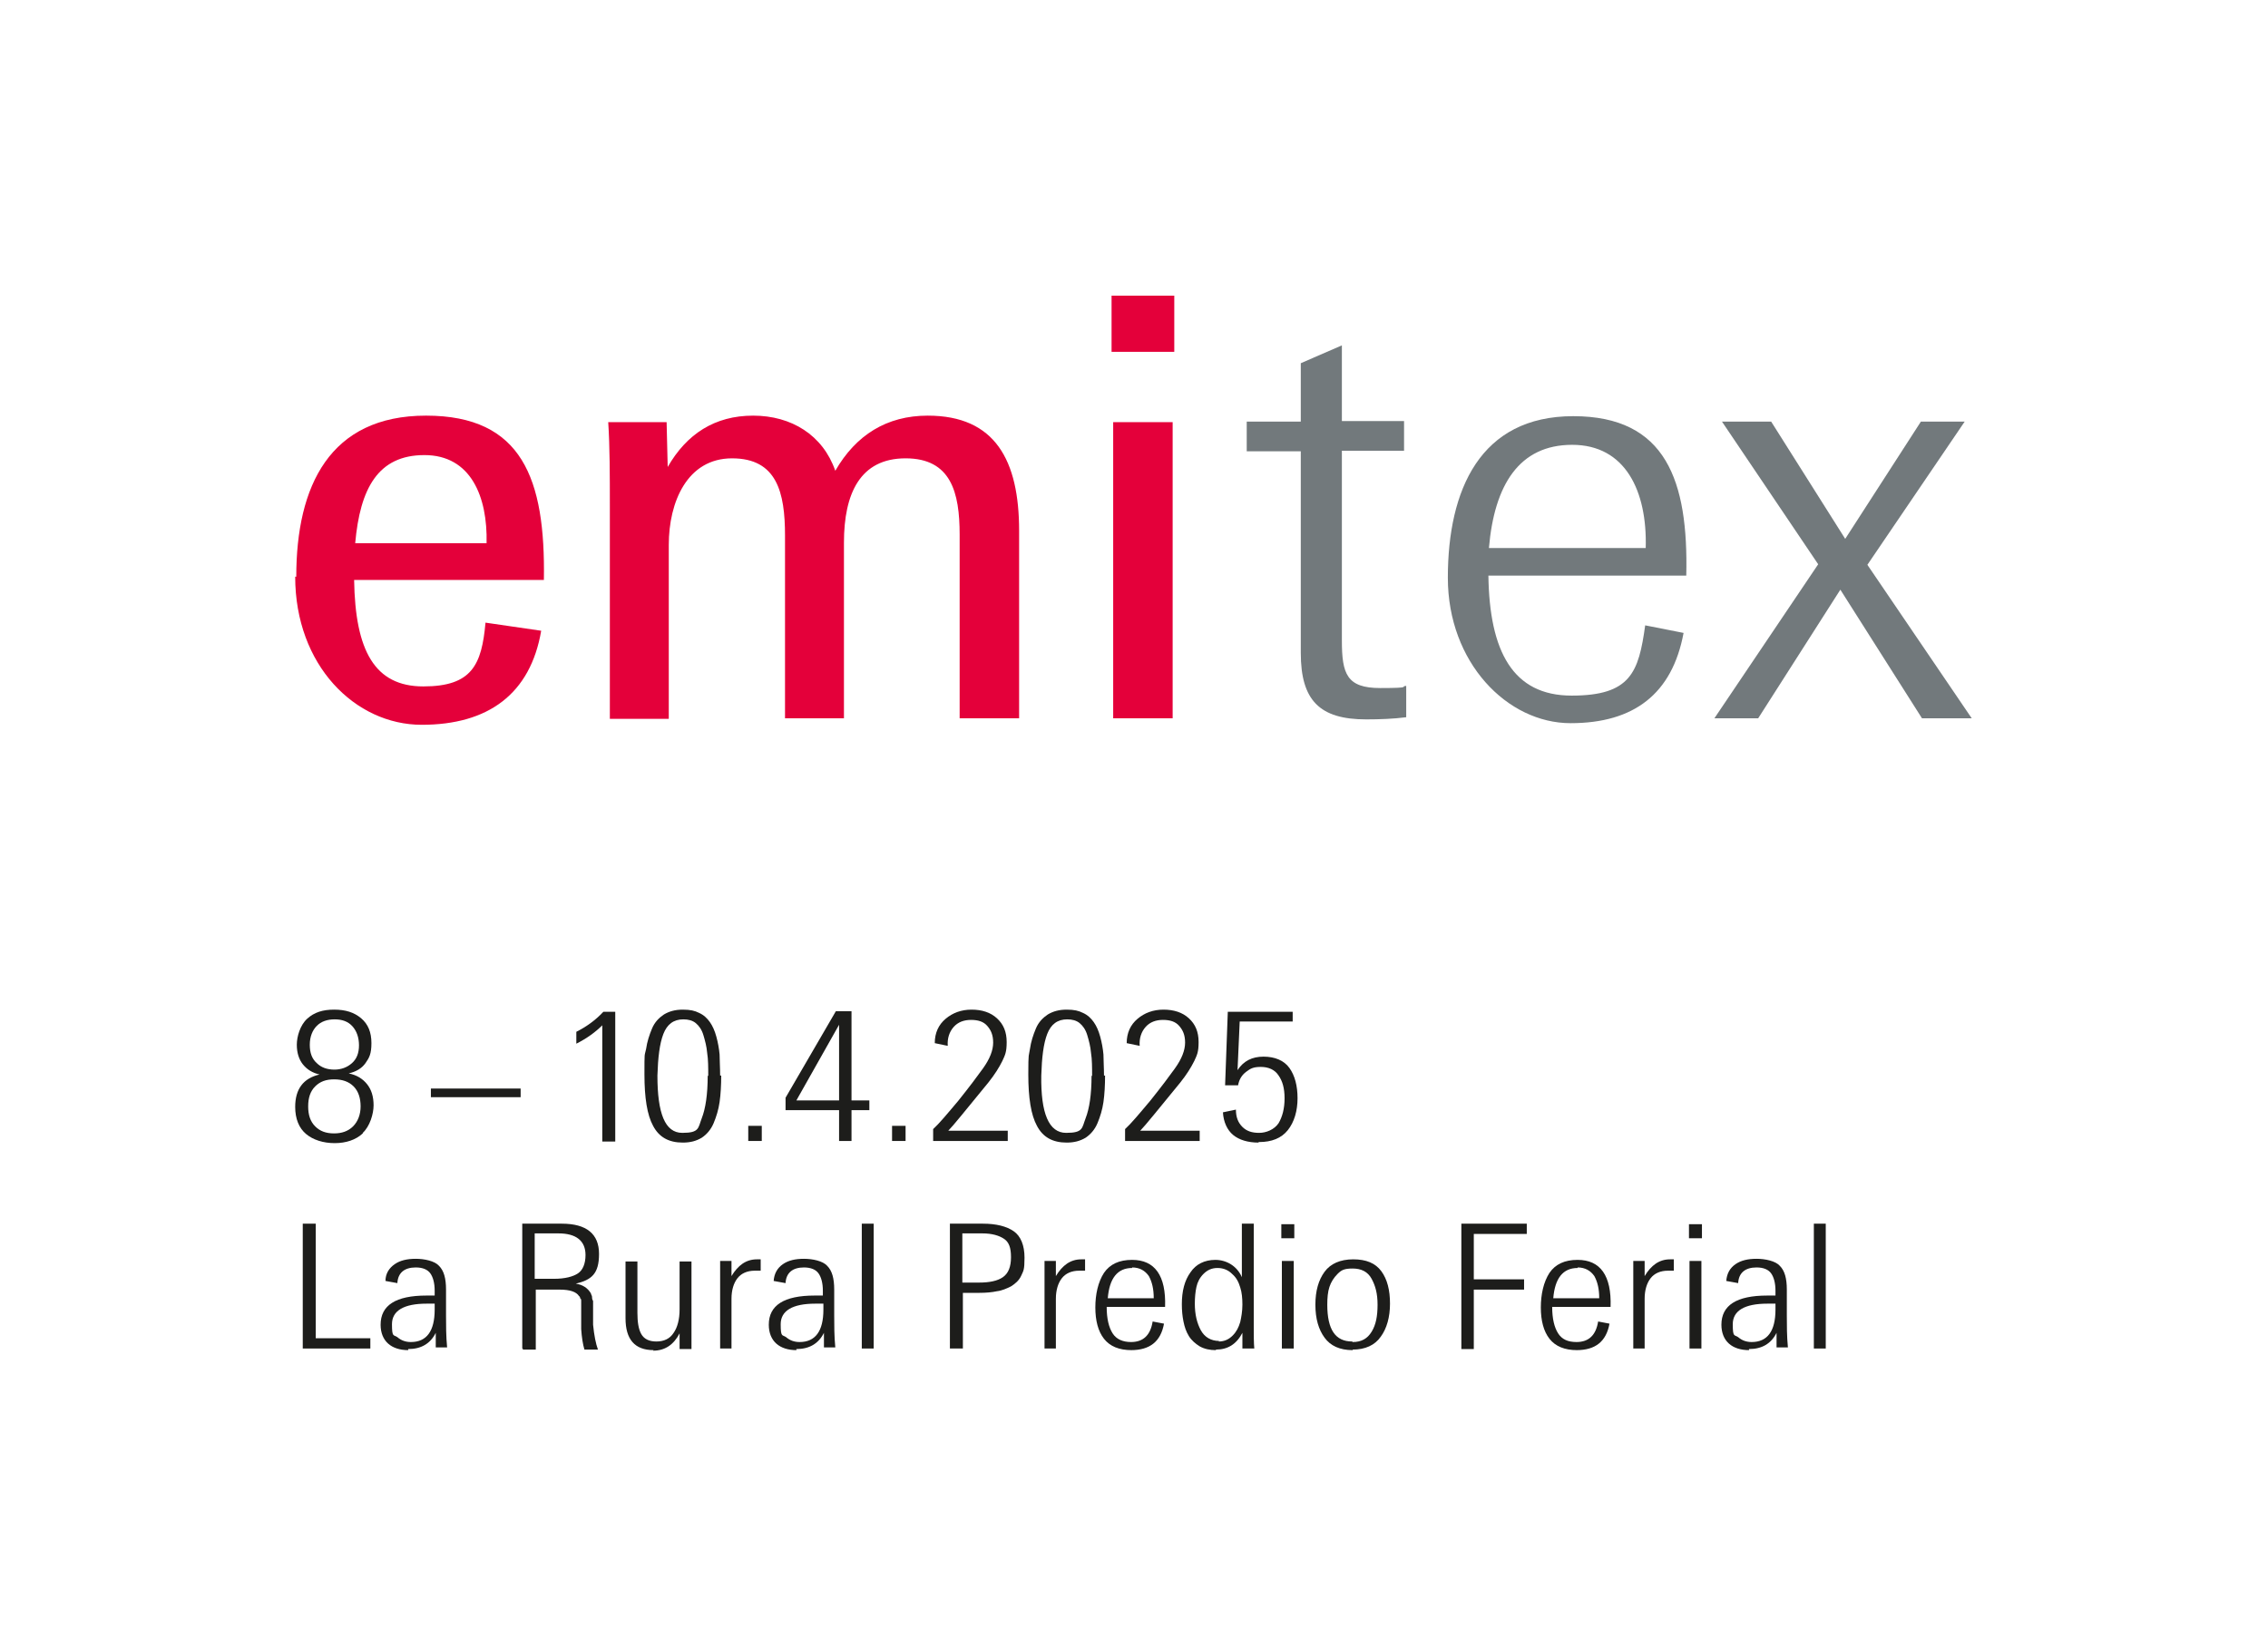<?xml version="1.0" encoding="UTF-8"?>
<svg id="Capa_1" xmlns="http://www.w3.org/2000/svg" version="1.1" viewBox="0 0 419.5 304.7">
  <!-- Generator: Adobe Illustrator 29.0.0, SVG Export Plug-In . SVG Version: 2.1.0 Build 186)  -->
  <defs>
    <style>
      .st0 {
        fill: #72797c;
      }

      .st1 {
        fill: #e4003a;
      }

      .st2 {
        isolation: isolate;
      }

      .st3 {
        fill: #1d1d1b;
      }
    </style>
  </defs>
  <g>
    <g>
      <path class="st1" d="M54.8,106.7c0-16.8,6.2-29.8,24-29.8s22.1,11.7,21.8,30.4h-35.1c.2,13.1,3.8,19.7,12.8,19.7s10.8-4,11.5-11.8l10.3,1.5c-2,11.7-9.8,17.4-22.1,17.4s-23.4-11-23.4-27.4h.2,0ZM65.7,100.5h24.3c.2-8.6-2.9-16.3-11.5-16.3s-11.9,6.2-12.8,16.3Z"/>
      <path class="st1" d="M112.8,93.6c0-5.6,0-10.9-.3-15.5h10.8l.2,8.3c3.5-6.1,8.7-9.5,15.8-9.5s12.9,3.6,15.2,10.2c3.8-6.6,9.5-10.2,17.1-10.2,12.5,0,16.9,8.3,16.9,21.3v34.7h-11v-34c0-7.8-1.6-14.1-10-14.1s-11.4,6.5-11.4,15.6v32.5h-10.9v-33.8c0-8-1.5-14.3-9.8-14.3s-11.7,8.1-11.7,16v32.2h-10.9v-39.4h0Z"/>
      <path class="st1" d="M205.6,54.7h11.6v10.4h-11.6s0-10.4,0-10.4ZM205.9,78.1h11v54.8h-11s0-54.8,0-54.8Z"/>
    </g>
    <g>
      <path class="st0" d="M240.6,120.9v-37.4h-10v-5.5h10v-10.8l7.6-3.3v14h11.5v5.5h-11.5v35.1c0,6.2.9,8.8,7.1,8.8s3.5-.3,4.8-.4v5.8c-2.3.3-4.9.4-7.4.4-8.6,0-12.1-3.5-12.1-12.3h0Z"/>
      <path class="st0" d="M267.8,106.9c0-16.3,6-29.9,23.2-29.9s21.3,12,20.9,29.5h-36.6c.2,14,4.5,22.2,15.4,22.2s12.4-4.3,13.6-13l7.1,1.4c-2.1,11.3-9.2,16.7-20.9,16.7s-22.7-11.2-22.7-26.9ZM275.4,101.4h29c.3-10.6-3.8-19.1-13.6-19.1s-14.4,7.4-15.4,19.1Z"/>
      <path class="st0" d="M336.3,104.4l-17.8-26.4h9.1l13.7,21.7,14-21.7h8.1l-18,26.5,19.3,28.4h-9.2l-15.1-23.8-15.2,23.8h-8.1s19.2-28.5,19.2-28.5Z"/>
    </g>
  </g>
  <g class="st2">
    <g class="st2">
      <g class="st2">
        <path class="st3" d="M67.1,209.7c-1.3,1.2-3.1,1.8-5.2,1.8s-4-.6-5.3-1.7c-1.3-1.1-2-2.8-2-5,0-3.3,1.5-5.3,4.5-6-1.3-.3-2.3-.9-3.1-1.9-.7-.9-1.1-2.1-1.1-3.6s.6-3.6,1.9-4.8c1.3-1.2,2.9-1.7,5-1.7s3.7.5,5,1.6,1.9,2.6,1.9,4.6-.4,2.7-1.1,3.7-1.8,1.6-3.1,1.9c1.5.3,2.6,1,3.4,2s1.2,2.3,1.2,3.9-.7,3.9-2,5.1h0ZM61.8,209.7c1.4,0,2.6-.4,3.5-1.3s1.4-2.2,1.4-3.7-.4-2.8-1.3-3.7-2.1-1.3-3.6-1.3-2.6.4-3.5,1.3c-.9.9-1.3,2.1-1.3,3.7s.4,2.8,1.3,3.7c.9.9,2,1.3,3.5,1.3ZM61.8,197.9c1.3,0,2.4-.4,3.3-1.2s1.3-1.9,1.3-3.3-.4-2.6-1.2-3.5c-.8-.9-1.9-1.3-3.3-1.3s-2.5.4-3.3,1.2-1.3,2-1.3,3.5.4,2.6,1.3,3.4c.8.8,1.9,1.2,3.3,1.2h-.1Z"/>
        <path class="st3" d="M79.7,203v-1.6h16.6v1.6h-16.6Z"/>
        <path class="st3" d="M111.4,211.1v-21.4c-1.2,1.2-2.8,2.4-4.8,3.4v-2.2c1.8-.9,3.5-2.1,5-3.7h2.2v24h-2.4,0Z"/>
        <path class="st3" d="M133.4,198.9c0,1.9-.1,3.6-.3,5s-.6,2.7-1.1,3.9-1.3,2.1-2.2,2.7c-1,.6-2.1.9-3.5.9-2.6,0-4.4-1-5.5-3.1-1.1-2-1.6-5.2-1.6-9.5s0-3.3.3-4.7c.2-1.4.6-2.6,1.1-3.8s1.3-2,2.2-2.6c1-.6,2.1-.9,3.5-.9s2.2.2,3,.6c.9.4,1.5,1,2,1.7s.9,1.6,1.2,2.7c.3,1.1.5,2.2.6,3.3,0,1.1.1,2.4.1,3.9h.2ZM131,199.1c0-1.6,0-3.1-.2-4.3-.1-1.2-.4-2.3-.7-3.3s-.8-1.7-1.4-2.2c-.6-.5-1.4-.7-2.3-.7-1.8,0-3,.9-3.7,2.7s-1,4.4-1.1,7.7c0,7,1.4,10.6,4.6,10.6s2.9-.9,3.6-2.7c.7-1.8,1.1-4.4,1.1-7.9h0Z"/>
        <path class="st3" d="M140.9,211.1h-2.5v-2.8h2.5v2.8Z"/>
        <path class="st3" d="M155.2,211.1v-5.7h-9.9v-2.3l9.3-16h2.9v16.5h3.3v1.8h-3.3v5.7h-2.3ZM147.3,203.6h7.9v-14l-7.9,14Z"/>
        <path class="st3" d="M167.5,211.1h-2.5v-2.8h2.5v2.8Z"/>
        <path class="st3" d="M172.6,211.1v-2.2c1.1-1,2.6-2.8,4.7-5.3,2-2.5,3.5-4.5,4.5-5.9,1.3-1.8,1.9-3.4,1.9-4.8s-.4-2.3-1.1-3.1c-.7-.8-1.7-1.1-3-1.1s-2.4.4-3.2,1.3c-.8.9-1.2,2.1-1.1,3.5l-2.4-.5c0-1.9.7-3.4,2-4.5s2.9-1.7,4.8-1.7,3.5.5,4.7,1.6,1.8,2.5,1.8,4.4-.3,2.4-.8,3.5c-.6,1.2-1.4,2.5-2.6,4-4.1,5-6.5,8-7.4,8.9h11v1.9h-13.8Z"/>
        <path class="st3" d="M204.4,198.9c0,1.9-.1,3.6-.3,5s-.6,2.7-1.1,3.9-1.3,2.1-2.2,2.7c-1,.6-2.1.9-3.5.9-2.6,0-4.4-1-5.5-3.1-1.1-2-1.6-5.2-1.6-9.5s.1-3.3.3-4.7.6-2.6,1.1-3.8,1.3-2,2.2-2.6c1-.6,2.1-.9,3.5-.9s2.2.2,3,.6c.9.4,1.5,1,2,1.7s.9,1.6,1.2,2.7c.3,1.1.5,2.2.6,3.3,0,1.1.1,2.4.1,3.9h.2ZM202,199.1c0-1.6,0-3.1-.2-4.3-.1-1.2-.4-2.3-.7-3.3s-.8-1.7-1.4-2.2c-.6-.5-1.4-.7-2.3-.7-1.8,0-3,.9-3.7,2.7s-1,4.4-1.1,7.7c-.1,7,1.4,10.6,4.6,10.6s2.9-.9,3.6-2.7c.7-1.8,1.1-4.4,1.1-7.9h0Z"/>
        <path class="st3" d="M208.1,211.1v-2.2c1.1-1,2.6-2.8,4.7-5.3,2-2.5,3.5-4.5,4.5-5.9,1.3-1.8,1.9-3.4,1.9-4.8s-.4-2.3-1.1-3.1c-.7-.8-1.7-1.1-3-1.1s-2.4.4-3.2,1.3c-.8.9-1.2,2.1-1.1,3.5l-2.4-.5c0-1.9.7-3.4,2-4.5s2.9-1.7,4.8-1.7,3.5.5,4.7,1.6,1.8,2.5,1.8,4.4-.3,2.4-.8,3.5c-.6,1.2-1.4,2.5-2.6,4-4.1,5-6.5,8-7.4,8.9h11v1.9h-13.8Z"/>
        <path class="st3" d="M232.8,211.4c-2,0-3.6-.5-4.7-1.4s-1.8-2.4-1.9-4.2l2.4-.5c0,1.4.4,2.4,1.2,3.2s1.8,1.1,3.1,1.1,2.8-.6,3.6-1.8c.7-1.2,1.1-2.7,1.1-4.6s-.4-3.2-1.1-4.2c-.7-1.1-1.9-1.6-3.3-1.6s-1.9.3-2.7.9c-.8.6-1.3,1.4-1.5,2.5h-2.4l.5-13.6h12v1.8h-9.8l-.4,9c1.1-1.7,2.7-2.5,4.8-2.5s3.8.7,4.8,2.1,1.5,3.3,1.5,5.6-.6,4.4-1.8,5.9-3,2.2-5.3,2.2h-.1Z"/>
      </g>
    </g>
  </g>
  <g class="st2">
    <g class="st2">
      <g class="st2">
        <path class="st3" d="M56,249.5v-23.1h2.4v21.2h10.1v1.9h-12.5Z"/>
        <path class="st3" d="M75.5,249.8c-1.5,0-2.8-.4-3.7-1.2-.9-.8-1.4-2-1.4-3.5,0-3.6,2.8-5.4,8.5-5.4h1.5v-.9c0-1.4-.3-2.5-.8-3.2s-1.4-1.1-2.7-1.1c-2.1,0-3.3,1-3.4,2.9l-2.2-.4c0-1.4.7-2.4,1.7-3.1,1-.7,2.3-1,3.9-1s3.5.4,4.3,1.3c.9.9,1.3,2.3,1.3,4.4v4.8c0,1.8,0,3.8.2,5.9h-2.1v-2.7c-1,2-2.7,3-5.1,3v.2ZM76,248.3c2.9,0,4.4-2,4.4-6v-1.1h-1.5c-4.2,0-6.4,1.3-6.4,3.8s.3,1.9,1,2.4c.7.6,1.5.9,2.5.9h0Z"/>
        <path class="st3" d="M96.6,249.5v-23.1h7.3c4.6,0,6.9,1.9,6.9,5.6s-1.4,4.8-4.3,5.5c1.3.2,2.2.8,2.8,1.8,0,.2.2.4.2.6s0,.5.2.8c0,.3,0,.5,0,.7,0,.2,0,.5,0,.9v2.8c.2,2,.5,3.5.9,4.6h-2.5c-.3-1-.5-2.3-.6-3.8v-3.9c0-.3,0-.5,0-.7,0-.2,0-.4,0-.6,0-.2,0-.4-.2-.5,0-.1,0-.3-.2-.4-.5-.8-1.7-1.2-3.6-1.2h-4.4v11.1h-2.4v-.2ZM98.9,236.6h3.6c2,0,3.5-.4,4.4-1s1.4-1.8,1.4-3.4c0-2.6-1.7-4-5-4h-4.4v8.4Z"/>
        <path class="st3" d="M120.9,249.8c-3.5,0-5.2-2-5.2-5.9v-10.5h2.2v9.5c0,1.7.2,3,.7,3.9s1.4,1.4,2.8,1.4,2.5-.5,3.2-1.6c.7-1,1.1-2.5,1.1-4.3v-8.9h2.2v11.6c0,1.5,0,3,0,4.6h-2.2v-2.9c-1.1,2.1-2.7,3.2-4.9,3.2h0Z"/>
        <path class="st3" d="M133.2,249.5v-16.2h2.1v2.8c1.2-2,2.7-3.1,4.7-3.1s.6,0,.7,0v2.1h-1.1c-1.4,0-2.5.5-3.2,1.4s-1.1,2.2-1.1,3.8v9.2h-2.2.1Z"/>
        <path class="st3" d="M147.3,249.8c-1.5,0-2.8-.4-3.7-1.2s-1.4-2-1.4-3.5c0-3.6,2.8-5.4,8.5-5.4h1.5v-.9c0-1.4-.3-2.5-.8-3.2s-1.4-1.1-2.7-1.1c-2.1,0-3.3,1-3.4,2.9l-2.2-.4c.1-1.4.7-2.4,1.7-3.1,1-.7,2.3-1,3.9-1s3.5.4,4.3,1.3c.9.9,1.3,2.3,1.3,4.4v4.8c0,1.8,0,3.8.2,5.9h-2.1v-2.7c-1,2-2.7,3-5.1,3v.2ZM147.9,248.3c2.9,0,4.4-2,4.4-6v-1.1h-1.5c-4.2,0-6.4,1.3-6.4,3.8s.3,1.9,1,2.4c.7.6,1.5.9,2.5.9h0Z"/>
        <path class="st3" d="M159.4,249.5v-23.1h2.2v23.1h-2.2Z"/>
        <path class="st3" d="M175.7,249.5v-23.1h6.1c2.5,0,4.4.5,5.7,1.4s2,2.6,2,4.9-.2,2.4-.6,3.3c-.4.9-1.1,1.5-1.9,2-.8.4-1.7.8-2.6.9-.9.2-2,.3-3.3.3h-3v10.3h-2.4ZM178,237.3h3.1c1.9,0,3.4-.3,4.4-1s1.5-1.9,1.5-3.7-.4-2.8-1.3-3.4-2.2-1-4-1h-3.7v9.1h0Z"/>
        <path class="st3" d="M193.2,249.5v-16.2h2.1v2.8c1.2-2,2.7-3.1,4.7-3.1s.6,0,.7,0v2.1h-1.1c-1.4,0-2.5.5-3.2,1.4s-1.1,2.2-1.1,3.8v9.2h-2.2.1Z"/>
        <path class="st3" d="M209.3,249.8c-2.3,0-4-.7-5.1-2.1-1.1-1.4-1.6-3.4-1.6-5.8s.5-4.7,1.6-6.4c1.1-1.6,2.8-2.4,5.2-2.4,4.2,0,6.3,2.9,6.1,8.7h-10.8c0,2.2.4,3.8,1.1,4.9.7,1.1,1.9,1.6,3.4,1.6,2.3,0,3.6-1.3,4-3.8l2.1.4c-.6,3.3-2.6,4.9-6.1,4.9h.1ZM209.4,234.6c-2.7,0-4.2,1.9-4.5,5.6h8.5c0-1.7-.3-3-.9-4.1-.7-1-1.7-1.6-3.1-1.6h0Z"/>
        <path class="st3" d="M224.9,249.8c-1.1,0-2.1-.2-3-.7-.8-.5-1.5-1.1-2-1.9s-.8-1.7-1-2.7-.3-2-.3-3.2c0-2.4.5-4.4,1.6-5.9,1-1.5,2.6-2.3,4.6-2.3s4,1.1,4.9,3.2v-9.9h2.2v19c0,1.6,0,3,.1,4.1h-2.2v-2.9c-1.1,2.1-2.7,3.1-4.9,3.1h0ZM225.4,248.2c1.1,0,1.9-.4,2.6-1.1s1.1-1.5,1.4-2.5c.2-.9.4-2,.4-3.2s-.1-2.3-.4-3.2c-.3-1-.7-1.8-1.5-2.5-.7-.7-1.6-1.1-2.7-1.1s-1.9.4-2.6,1.1-1.1,1.5-1.3,2.4-.3,2-.3,3.1c0,2,.4,3.6,1.1,4.9.7,1.3,1.9,2,3.4,2h0Z"/>
        <path class="st3" d="M237,229.1v-2.6h2.4v2.6h-2.4ZM237.1,249.5v-16.2h2.2v16.2h-2.2Z"/>
        <path class="st3" d="M250.2,249.8c-2.4,0-4.1-.8-5.2-2.3-1.1-1.5-1.7-3.5-1.7-6.1s.6-4.6,1.7-6.1,2.9-2.3,5.3-2.3,4.1.7,5.2,2.2c1.1,1.5,1.6,3.5,1.6,6s-.6,4.6-1.7,6.1c-1.1,1.6-2.9,2.4-5.2,2.4h0ZM250.2,248.3c1.6,0,2.7-.6,3.5-1.9s1.1-2.9,1.1-5-.4-3.5-1.1-4.8c-.7-1.3-1.9-1.9-3.5-1.9s-2.1.3-2.8,1-1.2,1.5-1.5,2.4-.4,2-.4,3.3c0,4.6,1.5,6.8,4.6,6.8h0Z"/>
        <path class="st3" d="M270.3,249.5v-23.1h12.1v1.9h-9.8v8.4h9.3v1.9h-9.3v11h-2.3Z"/>
        <path class="st3" d="M291.7,249.8c-2.3,0-4-.7-5.1-2.1s-1.6-3.4-1.6-5.8.5-4.7,1.6-6.4c1.1-1.6,2.8-2.4,5.2-2.4,4.2,0,6.3,2.9,6.1,8.7h-10.8c0,2.2.4,3.8,1.1,4.9.7,1.1,1.8,1.6,3.4,1.6,2.3,0,3.6-1.3,4-3.8l2.1.4c-.6,3.3-2.6,4.9-6.1,4.9h0ZM291.8,234.6c-2.7,0-4.2,1.9-4.5,5.6h8.5c0-1.7-.3-3-.9-4.1-.7-1-1.7-1.6-3.1-1.6h0Z"/>
        <path class="st3" d="M302.1,249.5v-16.2h2.1v2.8c1.2-2,2.7-3.1,4.7-3.1s.6,0,.7,0v2.1h-1.1c-1.4,0-2.5.5-3.2,1.4s-1.1,2.2-1.1,3.8v9.2h-2.2.1Z"/>
        <path class="st3" d="M312.4,229.1v-2.6h2.4v2.6h-2.4ZM312.5,249.5v-16.2h2.2v16.2h-2.2Z"/>
        <path class="st3" d="M323.5,249.8c-1.5,0-2.8-.4-3.7-1.2-.9-.8-1.4-2-1.4-3.5,0-3.6,2.8-5.4,8.5-5.4h1.5v-.9c0-1.4-.3-2.5-.8-3.2s-1.4-1.1-2.7-1.1c-2.1,0-3.3,1-3.4,2.9l-2.2-.4c.1-1.4.7-2.4,1.7-3.1,1-.7,2.3-1,3.9-1s3.5.4,4.3,1.3c.9.9,1.3,2.3,1.3,4.4v4.8c0,1.8,0,3.8.2,5.9h-2.1v-2.7c-1,2-2.7,3-5.1,3v.2ZM324,248.3c2.9,0,4.4-2,4.4-6v-1.1h-1.5c-4.2,0-6.4,1.3-6.4,3.8s.3,1.9,1,2.4c.7.6,1.5.9,2.5.9h0Z"/>
        <path class="st3" d="M335.5,249.5v-23.1h2.2v23.1h-2.2Z"/>
      </g>
    </g>
  </g>
</svg>